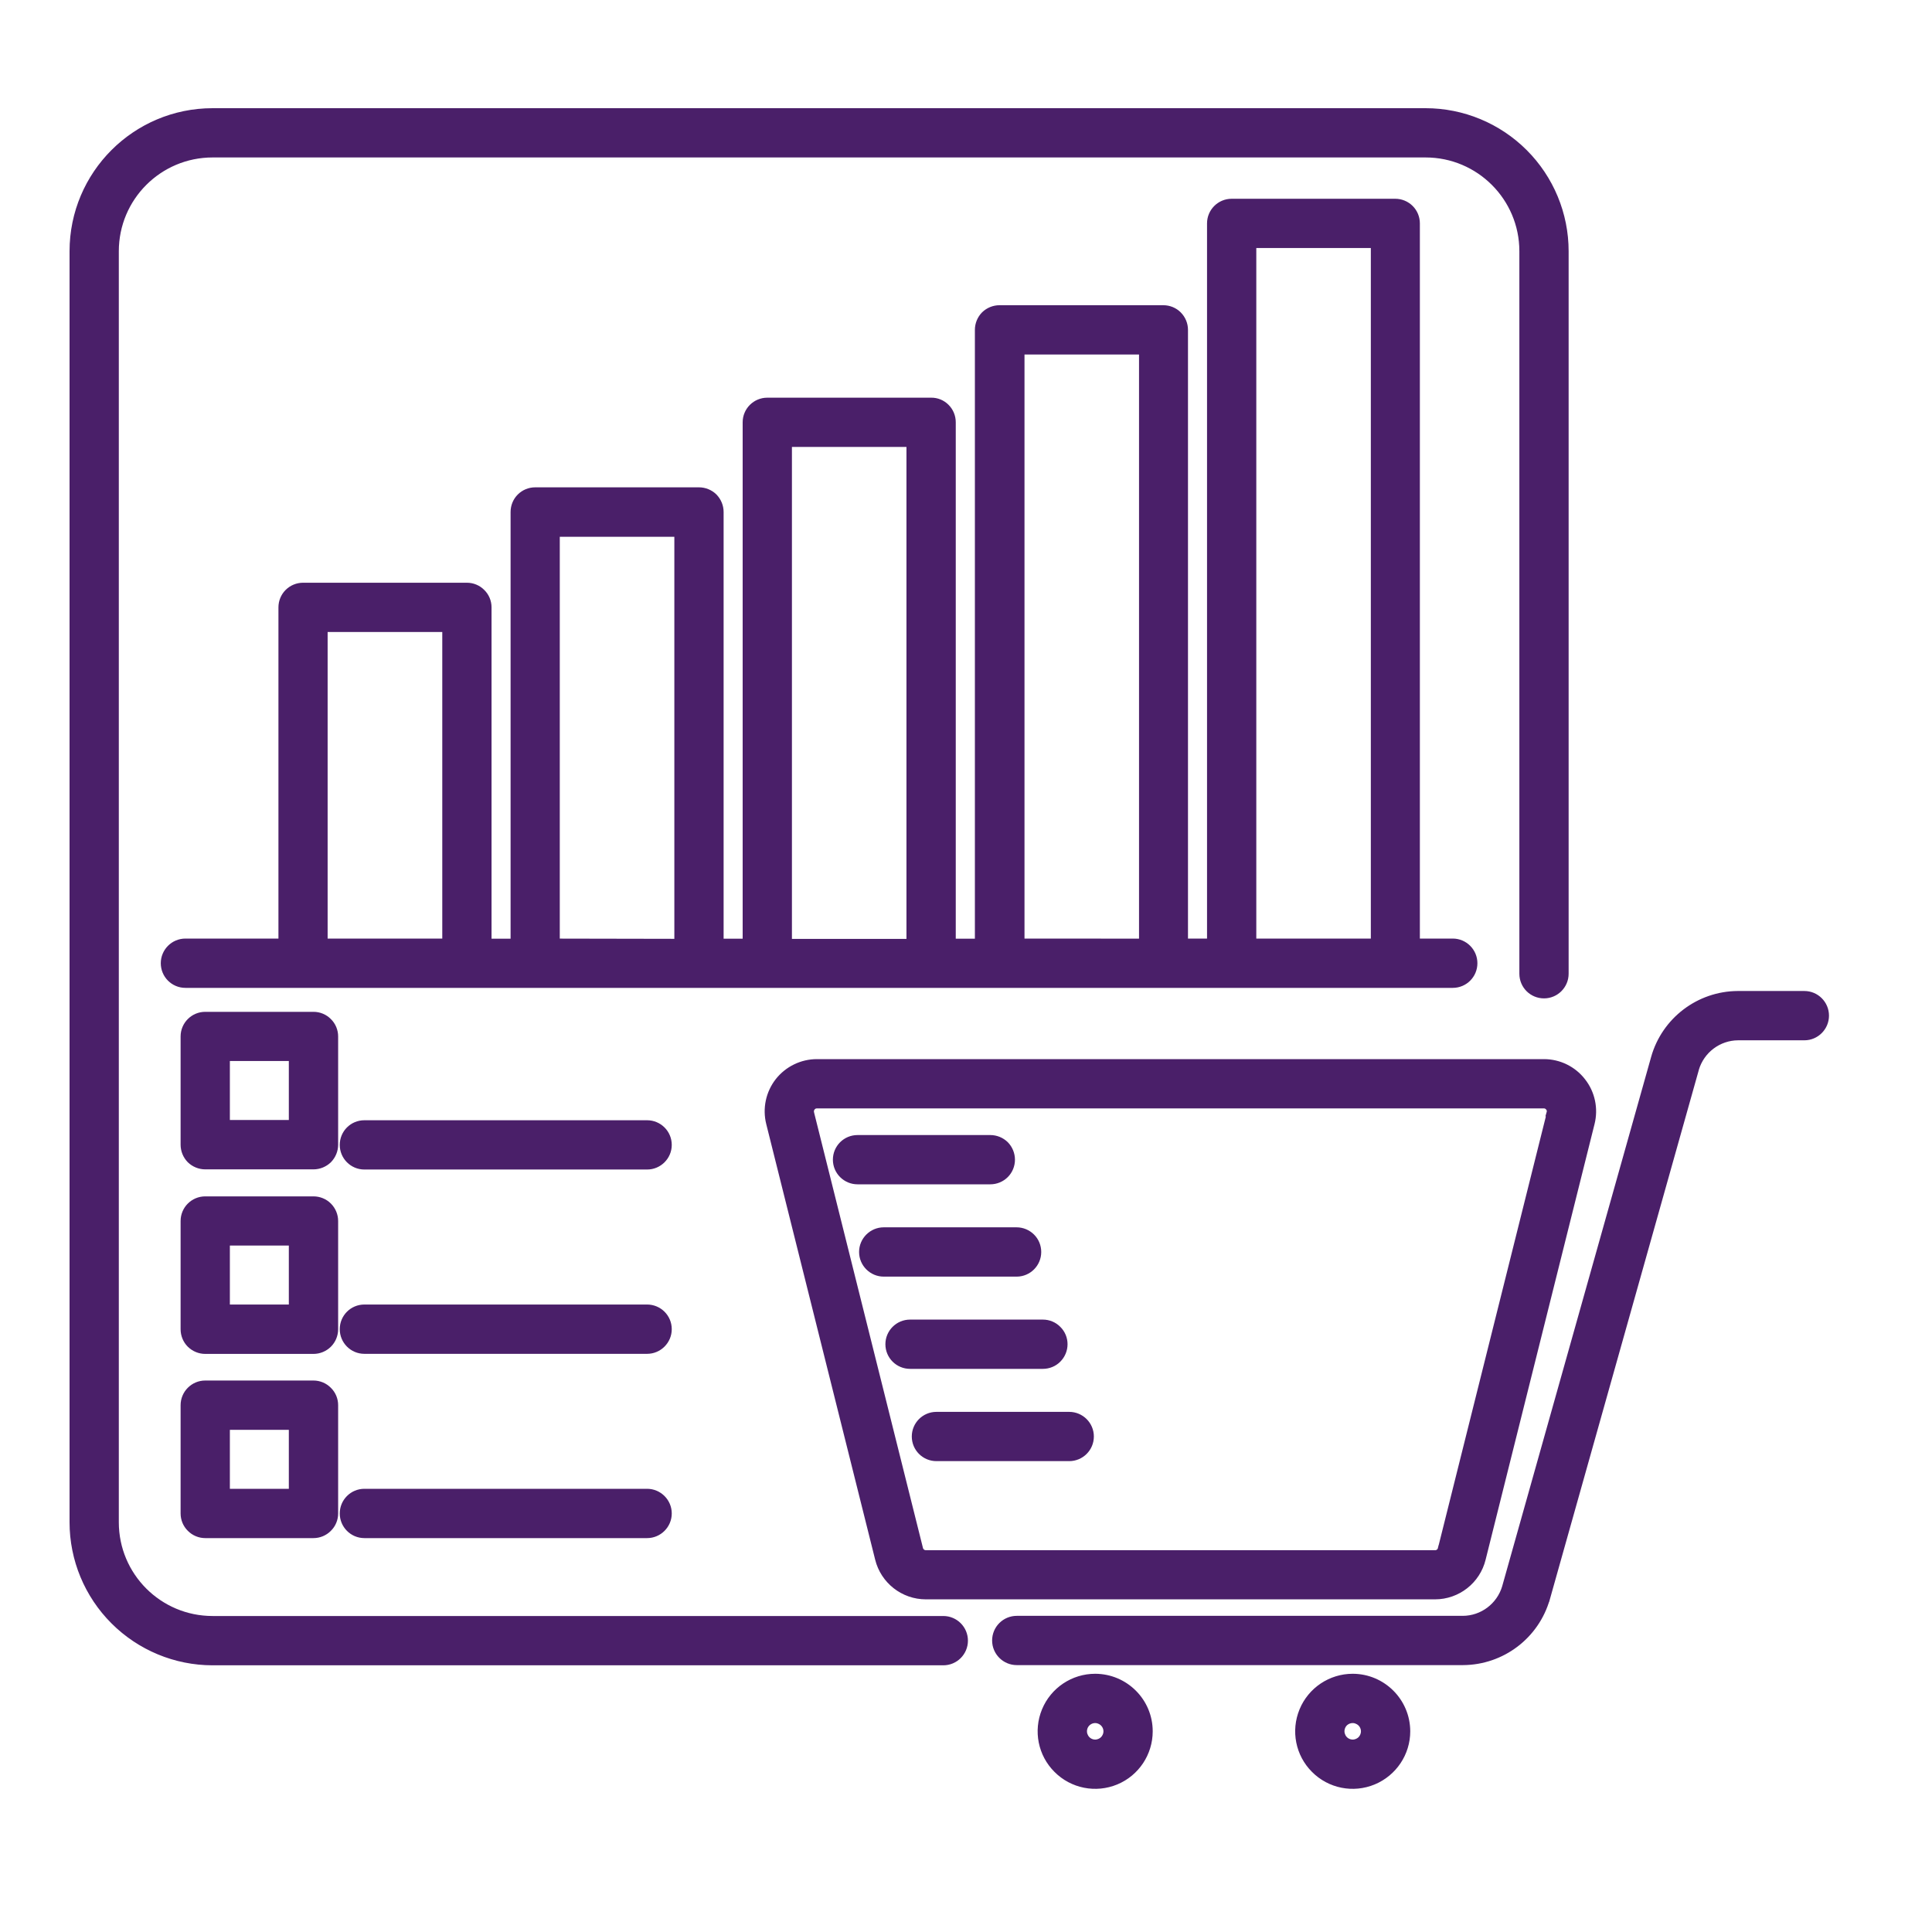 <?xml version="1.0" encoding="UTF-8"?> <svg xmlns="http://www.w3.org/2000/svg" width="50" height="50" viewBox="0 0 50 50" fill="none"><path d="M4.929 30.006L4.929 30.006L4.931 30.008C5.032 30.106 5.169 30.163 5.311 30.163H8.113C8.255 30.163 8.392 30.106 8.493 30.008L8.493 30.008L8.495 30.006C8.594 29.904 8.651 29.767 8.651 29.625V26.823C8.651 26.682 8.595 26.544 8.492 26.444C8.392 26.342 8.255 26.286 8.113 26.286H5.311C5.015 26.286 4.774 26.527 4.774 26.823V29.625C4.774 29.767 4.83 29.904 4.929 30.006ZM7.575 29.085H5.849V27.359H7.575V29.085Z" fill="#4A1F69" stroke="#4A1F69" stroke-width="0.2"></path><path d="M8.651 31.6C8.651 31.457 8.594 31.32 8.492 31.218C8.392 31.118 8.255 31.062 8.113 31.062H5.311C5.016 31.062 4.774 31.301 4.774 31.6V34.401C4.774 34.543 4.83 34.681 4.93 34.781C5.032 34.882 5.169 34.939 5.311 34.939H8.113C8.255 34.939 8.392 34.882 8.494 34.781C8.594 34.681 8.651 34.543 8.651 34.401V31.6ZM7.575 33.861H5.849V32.135H7.575V33.861Z" fill="#4A1F69" stroke="#4A1F69" stroke-width="0.2"></path><path d="M8.113 35.828H5.311C5.015 35.828 4.774 36.07 4.774 36.366V39.168C4.774 39.31 4.83 39.447 4.932 39.547C5.032 39.649 5.17 39.706 5.311 39.706H8.113C8.255 39.706 8.392 39.649 8.492 39.547C8.595 39.447 8.651 39.31 8.651 39.168V36.366C8.651 36.224 8.595 36.087 8.492 35.987C8.392 35.885 8.255 35.828 8.113 35.828ZM7.575 38.63H5.849V36.904H7.575V38.63Z" fill="#4A1F69" stroke="#4A1F69" stroke-width="0.2"></path><path d="M24.403 41.922H5.502C4.106 41.922 2.975 40.792 2.975 39.396V6.502C2.975 5.106 4.106 3.975 5.502 3.975H36.894C38.288 3.975 39.421 5.106 39.421 6.502V25.2C39.421 25.498 39.66 25.738 39.959 25.738C40.254 25.738 40.496 25.498 40.496 25.2V6.502C40.496 5.547 40.116 4.631 39.441 3.956C38.765 3.28 37.849 2.9 36.894 2.9H5.502C3.514 2.9 1.9 4.514 1.9 6.502V39.396C1.9 40.351 2.28 41.267 2.956 41.942C3.631 42.617 4.547 42.998 5.502 42.998H24.412C24.711 42.998 24.95 42.756 24.95 42.46C24.95 42.164 24.711 41.922 24.412 41.922H24.403Z" fill="#4A1F69" stroke="#4A1F69" stroke-width="0.2"></path><path d="M20.155 27.99L20.155 27.99L20.155 27.99C19.917 28.295 19.834 28.692 19.927 29.065L19.927 29.065L22.746 40.339C22.746 40.339 22.746 40.339 22.746 40.339C22.884 40.898 23.386 41.291 23.961 41.291H37.138C37.713 41.291 38.215 40.898 38.351 40.339C38.351 40.339 38.351 40.339 38.351 40.339L41.17 29.065L41.17 29.065C41.263 28.692 41.18 28.295 40.941 27.992C40.706 27.688 40.342 27.51 39.957 27.51L21.142 27.51C20.757 27.51 20.393 27.688 20.155 27.99ZM37.312 40.085L37.311 40.085C37.292 40.166 37.222 40.219 37.142 40.219H23.961C23.88 40.219 23.809 40.165 23.789 40.085L23.789 40.085L20.97 28.811L20.97 28.811L20.97 28.81C20.956 28.756 20.967 28.698 21 28.656L21 28.656L21.001 28.654C21.034 28.61 21.085 28.585 21.142 28.585H39.956C40.01 28.585 40.06 28.61 40.094 28.654L40.095 28.655C40.128 28.696 40.14 28.75 40.125 28.801L40.109 28.857L40.117 28.865L37.312 40.085Z" fill="#4A1F69" stroke="#4A1F69" stroke-width="0.2"></path><path d="M26.012 29.632L26.012 29.632L26.01 29.63C25.908 29.531 25.772 29.475 25.629 29.475H22.193C21.895 29.475 21.655 29.715 21.655 30.013C21.655 30.308 21.895 30.55 22.193 30.55H25.629C25.772 30.55 25.909 30.494 26.011 30.392C26.111 30.292 26.167 30.155 26.167 30.013C26.167 29.87 26.111 29.734 26.012 29.632Z" fill="#4A1F69" stroke="#4A1F69" stroke-width="0.2"></path><path d="M26.314 32.939V32.939L26.315 32.939C26.61 32.936 26.847 32.696 26.847 32.401C26.847 32.259 26.791 32.121 26.691 32.022C26.589 31.92 26.452 31.863 26.309 31.863H22.871C22.575 31.863 22.333 32.105 22.333 32.401C22.333 32.697 22.575 32.939 22.871 32.939H26.314Z" fill="#4A1F69" stroke="#4A1F69" stroke-width="0.2"></path><path d="M27.528 34.788C27.528 34.647 27.472 34.509 27.369 34.409C27.269 34.307 27.132 34.251 26.99 34.251H23.552C23.256 34.251 23.014 34.492 23.014 34.788C23.014 35.087 23.256 35.326 23.552 35.326H26.99C27.132 35.326 27.27 35.27 27.369 35.17C27.471 35.068 27.528 34.931 27.528 34.788Z" fill="#4A1F69" stroke="#4A1F69" stroke-width="0.2"></path><path d="M27.671 36.639H24.235C23.936 36.639 23.697 36.881 23.697 37.176C23.697 37.474 23.937 37.714 24.235 37.714H27.671C27.967 37.714 28.209 37.475 28.209 37.176C28.209 36.88 27.967 36.639 27.671 36.639Z" fill="#4A1F69" stroke="#4A1F69" stroke-width="0.2"></path><path d="M44.975 25.747L44.974 25.747C43.975 25.752 43.1 26.419 42.828 27.378L42.828 27.379L38.976 41.067L38.972 41.08V41.082C38.824 41.575 38.372 41.916 37.857 41.918H26.314C26.018 41.918 25.776 42.157 25.776 42.456C25.776 42.752 26.018 42.993 26.314 42.993L37.859 42.993L37.859 42.993C38.862 42.989 39.74 42.324 40.014 41.36L40.015 41.36L43.867 27.671L43.87 27.658V27.657C44.018 27.164 44.47 26.825 44.983 26.823H46.697C46.993 26.823 47.234 26.581 47.234 26.285C47.234 25.987 46.992 25.747 46.697 25.747L46.696 25.747L46.689 25.747H46.688L44.975 25.747Z" fill="#4A1F69" stroke="#4A1F69" stroke-width="0.2"></path><path d="M28.343 43.417H28.343C27.781 43.417 27.274 43.757 27.06 44.275L27.06 44.275C26.845 44.794 26.963 45.391 27.362 45.787C27.758 46.186 28.357 46.304 28.876 46.089C29.395 45.874 29.732 45.367 29.732 44.806C29.732 44.039 29.109 43.419 28.343 43.417ZM28.055 44.926L28.055 44.926L28.054 44.925C28.006 44.809 28.033 44.673 28.122 44.584C28.213 44.495 28.347 44.468 28.461 44.517L28.463 44.518C28.58 44.566 28.657 44.68 28.657 44.806C28.657 44.888 28.624 44.968 28.565 45.029C28.505 45.087 28.425 45.12 28.343 45.12C28.217 45.12 28.103 45.044 28.055 44.926ZM27.151 44.313L27.152 44.313L27.151 44.313Z" fill="#4A1F69" stroke="#4A1F69" stroke-width="0.2"></path><path d="M35.008 43.417H35.008C34.446 43.417 33.939 43.757 33.725 44.275C33.51 44.794 33.628 45.391 34.026 45.787C34.423 46.186 35.02 46.304 35.538 46.089C36.057 45.874 36.397 45.367 36.397 44.806L36.397 44.806C36.395 44.039 35.774 43.419 35.008 43.417ZM34.719 44.926L34.719 44.926L34.719 44.924C34.67 44.81 34.697 44.674 34.785 44.583C34.876 44.495 35.012 44.468 35.126 44.517L35.127 44.518C35.245 44.566 35.321 44.68 35.321 44.806C35.321 44.888 35.289 44.968 35.23 45.029C35.17 45.087 35.09 45.12 35.008 45.12C34.882 45.12 34.768 45.044 34.719 44.926Z" fill="#4A1F69" stroke="#4A1F69" stroke-width="0.2"></path><path d="M12.462 15.339C12.362 15.237 12.225 15.181 12.083 15.181H7.844C7.701 15.181 7.564 15.237 7.462 15.339C7.362 15.439 7.306 15.576 7.306 15.718V24.39H4.799C4.501 24.39 4.261 24.633 4.261 24.928C4.261 25.226 4.501 25.466 4.799 25.466H19.858H37.597C37.895 25.466 38.135 25.226 38.135 24.928C38.135 24.633 37.895 24.39 37.597 24.39H36.646V5.781C36.646 5.639 36.59 5.502 36.49 5.402C36.388 5.3 36.251 5.244 36.109 5.244H31.876C31.577 5.244 31.338 5.486 31.338 5.781V24.39H30.645V8.537C30.645 8.394 30.588 8.257 30.486 8.155C30.387 8.055 30.249 7.999 30.107 7.999H25.868C25.725 7.999 25.589 8.055 25.487 8.154L25.485 8.156C25.386 8.258 25.33 8.394 25.33 8.537V24.393H24.635V10.929C24.635 10.785 24.579 10.648 24.478 10.548C24.377 10.446 24.24 10.389 24.096 10.392H19.857C19.562 10.392 19.32 10.631 19.32 10.929V24.393H18.627V13.25C18.627 13.107 18.57 12.971 18.471 12.869L18.471 12.869L18.47 12.867C18.368 12.768 18.231 12.712 18.089 12.712H13.852C13.553 12.712 13.314 12.951 13.314 13.25V24.393H12.621V15.718C12.621 15.576 12.565 15.439 12.462 15.339ZM12.462 15.339C12.463 15.339 12.463 15.34 12.463 15.34L12.392 15.41L12.461 15.338C12.462 15.338 12.462 15.339 12.462 15.339ZM12.521 24.493V24.393L12.621 24.493H12.521ZM13.414 24.493H13.314L13.414 24.393V24.493ZM7.406 24.39V24.491H7.306L7.406 24.39ZM32.413 6.319H35.577V24.39H32.413V6.319ZM26.414 9.075H29.578V24.392L26.414 24.39V9.075ZM20.395 11.467H23.559V24.399H20.395V11.467ZM8.379 24.39V16.256H11.546V24.39H8.379ZM17.552 24.397L14.387 24.391V13.792H17.552V24.397Z" fill="#4A1F69" stroke="#4A1F69" stroke-width="0.2"></path><path d="M16.747 29.092H9.43C9.132 29.092 8.893 29.331 8.893 29.63C8.893 29.925 9.132 30.167 9.43 30.167H16.747C17.043 30.167 17.285 29.926 17.285 29.63C17.285 29.331 17.043 29.092 16.747 29.092Z" fill="#4A1F69" stroke="#4A1F69" stroke-width="0.2"></path><path d="M16.747 33.861H9.43C9.132 33.861 8.893 34.101 8.893 34.399C8.893 34.695 9.132 34.937 9.43 34.937H16.747C17.043 34.937 17.285 34.695 17.285 34.399C17.285 34.1 17.043 33.861 16.747 33.861Z" fill="#4A1F69" stroke="#4A1F69" stroke-width="0.2"></path><path d="M16.747 38.63H9.43C9.132 38.63 8.893 38.872 8.893 39.168C8.893 39.463 9.132 39.706 9.43 39.706H16.747C17.043 39.706 17.285 39.464 17.285 39.168C17.285 38.872 17.043 38.63 16.747 38.63Z" fill="#4A1F69" stroke="#4A1F69" stroke-width="0.2"></path></svg> 